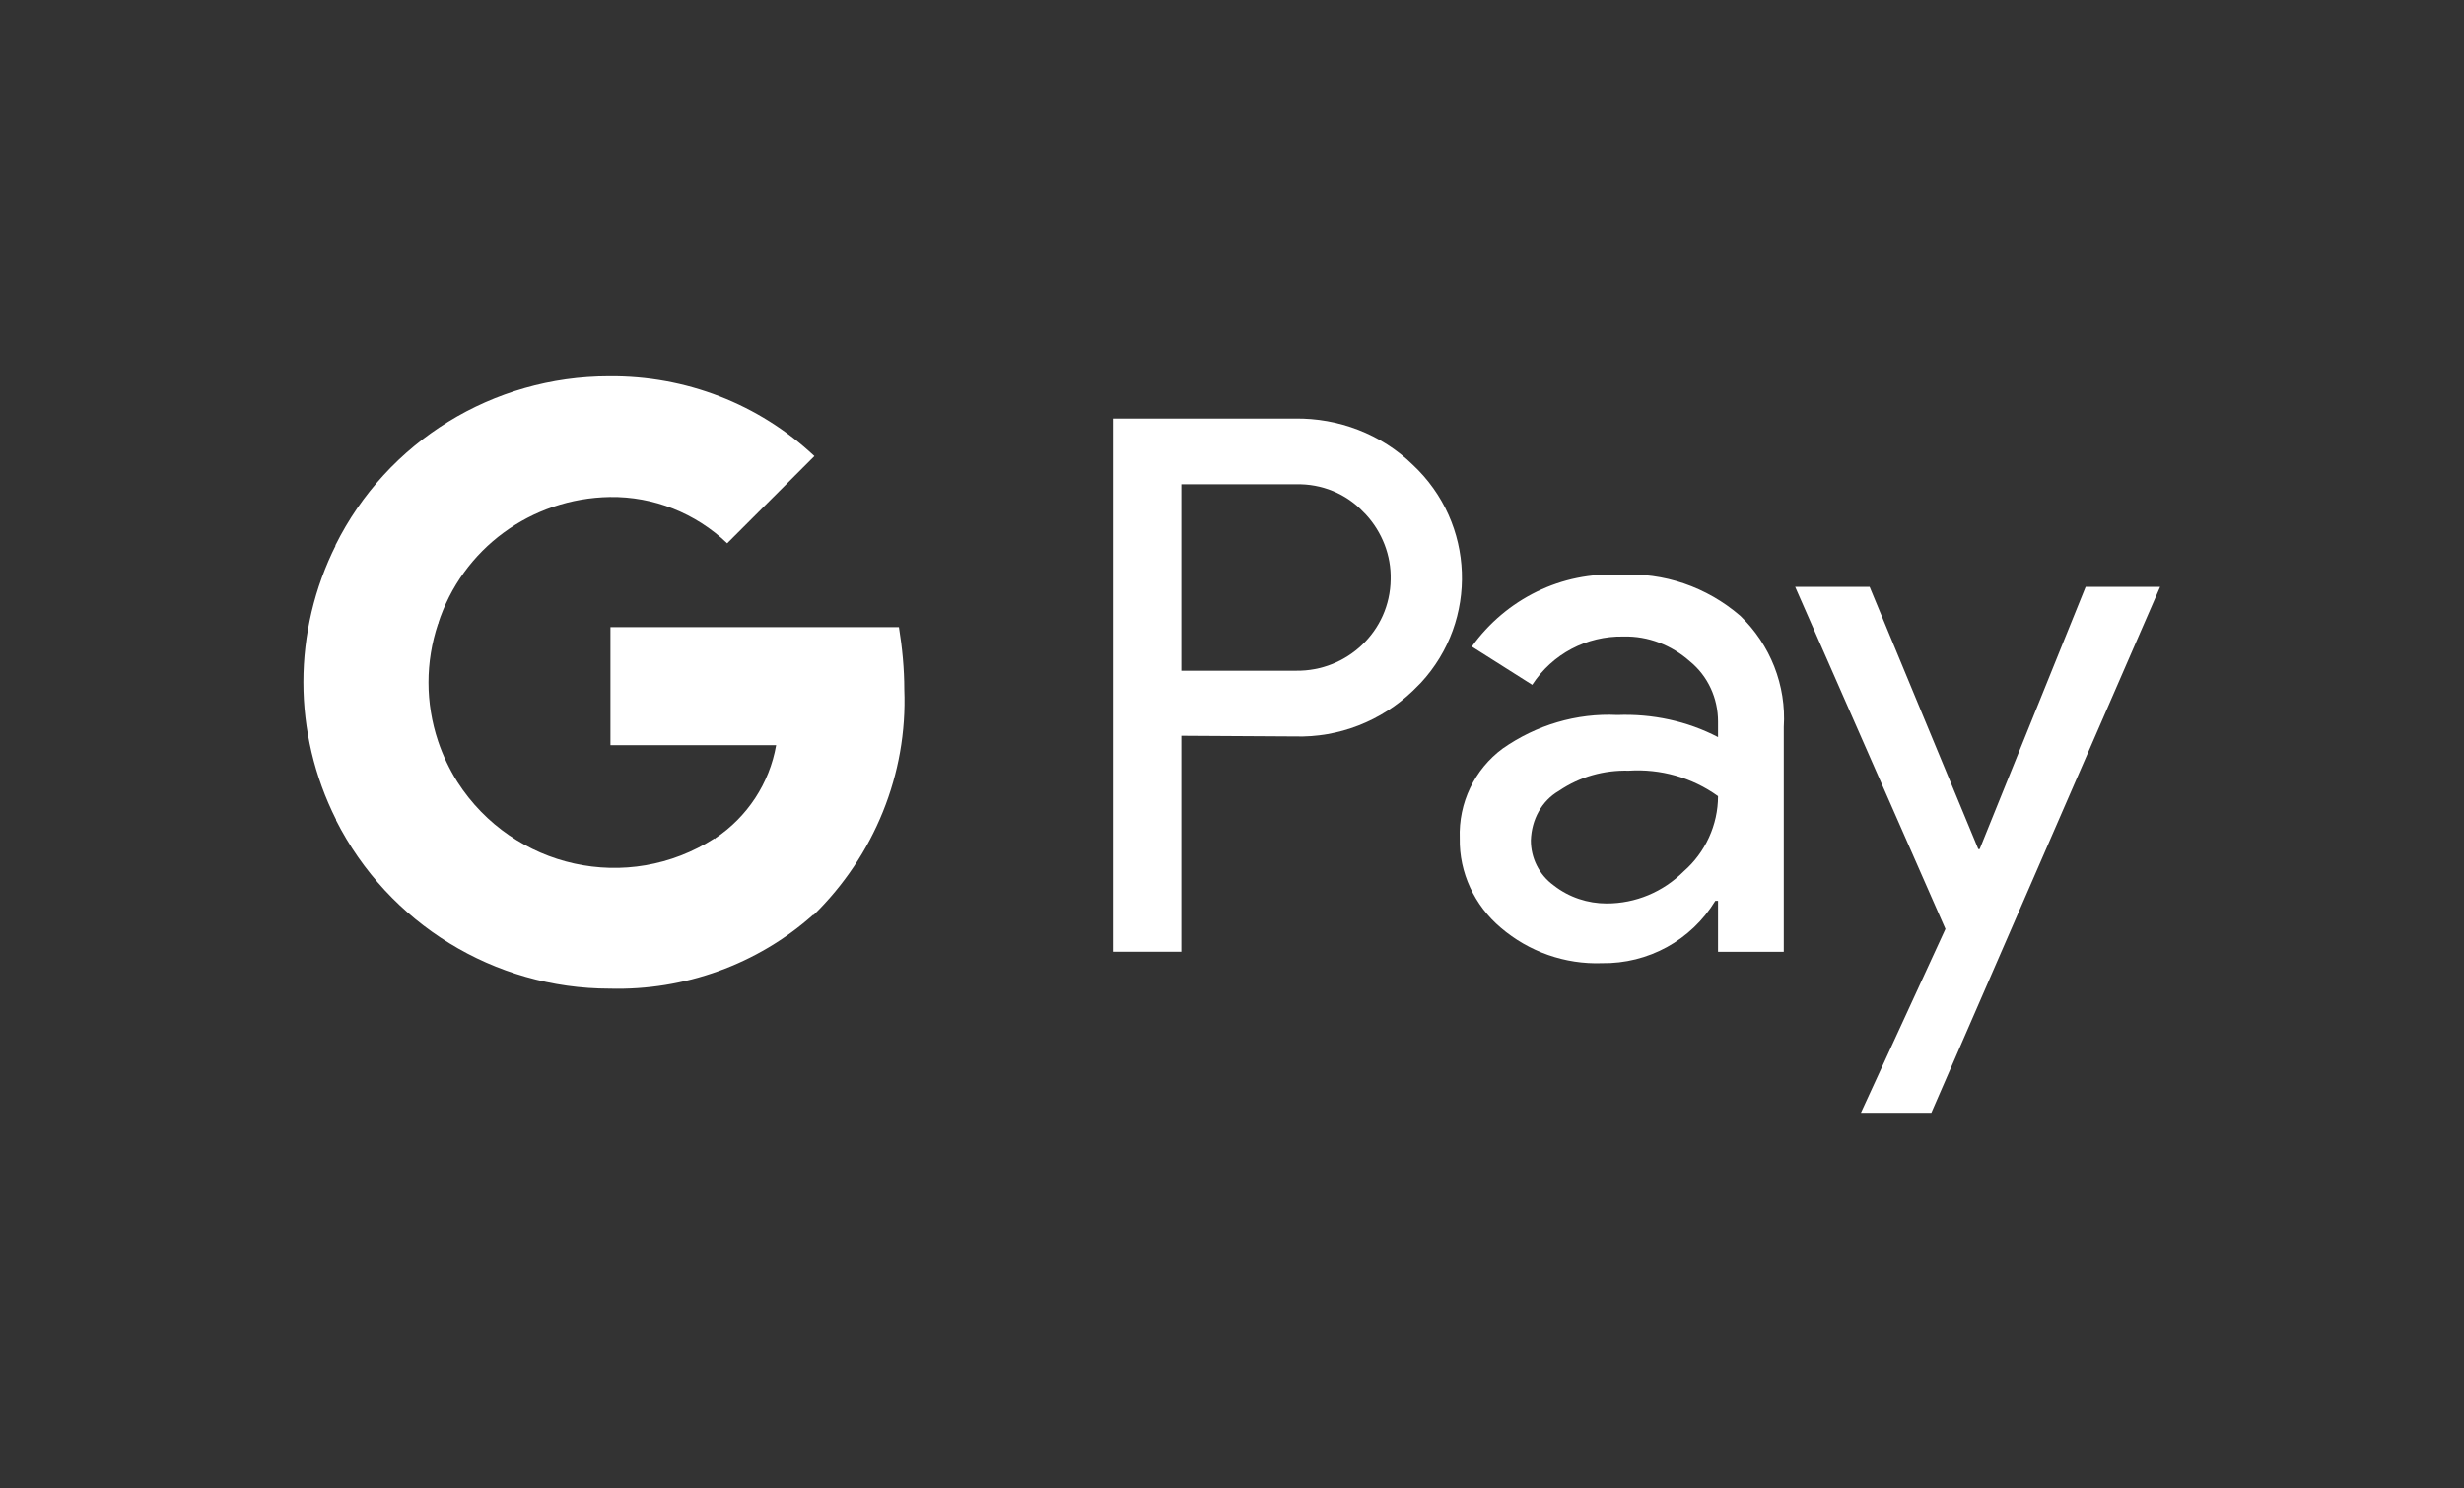 <?xml version="1.0" encoding="utf-8"?>
<!-- Generator: Adobe Illustrator 25.0.1, SVG Export Plug-In . SVG Version: 6.00 Build 0)  -->
<svg version="1.1" id="Layer_1" xmlns="http://www.w3.org/2000/svg" xmlns:xlink="http://www.w3.org/1999/xlink" x="0px" y="0px"
	 viewBox="0 0 367.3 221.9" style="enable-background:new 0 0 367.3 221.9;" xml:space="preserve">
<rect x="0" y="0" width="367.3" height="221.9" fill="#333333" stroke="none"/>
<style type="text/css">
	.st0{fill:#FFFFFF;}
</style>
<g id="Gruppe_2446_1_" transform="translate(-1042.026 -436.806)">
	<g id="Gruppe_2445_4_" transform="translate(1065.026 460.806)">
		<path id="Pfad_3270_4_" class="st0" d="M153.1,85.7v32.2h-10.2V38.4H170c6.5-0.1,12.9,2.3,17.6,6.9c9.3,8.7,9.8,23.2,1.2,32.5
			c-0.4,0.4-0.8,0.8-1.2,1.2c-4.7,4.5-11,7-17.6,6.8L153.1,85.7L153.1,85.7z M153.1,48.2v27.8h17.1c7.6,0.1,14-5.9,14.1-13.6
			c0.1-3.6-1.3-7.1-3.7-9.7l-0.3-0.3c-2.6-2.8-6.3-4.3-10.1-4.2L153.1,48.2L153.1,48.2z"/>
		<path id="Pfad_3271_4_" class="st0" d="M218.5,61.7c6.5-0.4,12.9,1.8,17.9,6.1c4.5,4.3,6.9,10.4,6.5,16.6v33.5h-9.8v-7.6h-0.4
			c-3.6,5.9-10,9.4-16.9,9.3c-5.5,0.2-10.9-1.7-15.1-5.3c-3.9-3.3-6.2-8.2-6.1-13.3c-0.2-5.3,2.2-10.3,6.4-13.4c5-3.5,11-5.3,17.1-5
			c5.2-0.2,10.4,0.9,15,3.3v-2.3c0-3.5-1.5-6.8-4.2-9c-2.7-2.4-6.2-3.8-9.9-3.7c-5.5-0.1-10.6,2.6-13.6,7.2l-9-5.7
			C201.5,65.3,209.8,61.2,218.5,61.7z M205.2,101.3c0,2.6,1.2,5.1,3.4,6.7c2.3,1.8,5.1,2.7,7.9,2.7c4.3,0,8.4-1.7,11.5-4.8
			c3.2-2.8,5.1-6.9,5.1-11.2c-3.9-2.8-8.6-4.1-13.3-3.8c-3.7-0.1-7.3,0.9-10.4,3C206.8,95.4,205.3,98.2,205.2,101.3L205.2,101.3z"/>
		<path id="Pfad_3272_4_" class="st0" d="M299,63.5l-34.1,78.4h-10.5l12.6-27.4l-22.4-51h11.1l16.2,39.1h0.2l15.8-39.1L299,63.5z"/>
		<path id="Pfad_3273_4_" class="st0" d="M111.8,78.8c0-3.1-0.3-6.2-0.8-9.3H68v17.6h24.7c-1,5.7-4.3,10.7-9.1,13.9v11.4h14.7
			C107.3,103.6,112.3,91.4,111.8,78.8z"/>
		<path id="Pfad_3274_4_" class="st0" d="M67.9,123.4c11.1,0.3,22-3.6,30.3-11L83.5,101c-12.9,8.3-30,4.5-38.3-8.4
			c-1.2-1.9-2.2-4-2.9-6.1H27.1v11.8C34.9,113.7,50.7,123.4,67.9,123.4z"/>
		<path id="Pfad_3275_4_" class="st0" d="M42.3,86.5c-1.9-5.7-1.9-11.8,0-17.5V57.2H27.1c-6.5,12.9-6.5,28.1,0,41L42.3,86.5z"/>
		<path id="Pfad_3276_4_" class="st0" d="M67.9,50.1c6.5-0.1,12.8,2.4,17.5,6.9l0,0l13-13c-8.3-7.8-19.2-12-30.6-11.9
			c-17.3,0-33.1,9.7-40.8,25.2L42.3,69C45.9,57.8,56.2,50.3,67.9,50.1z"/>
	</g>
</g>
</svg>
